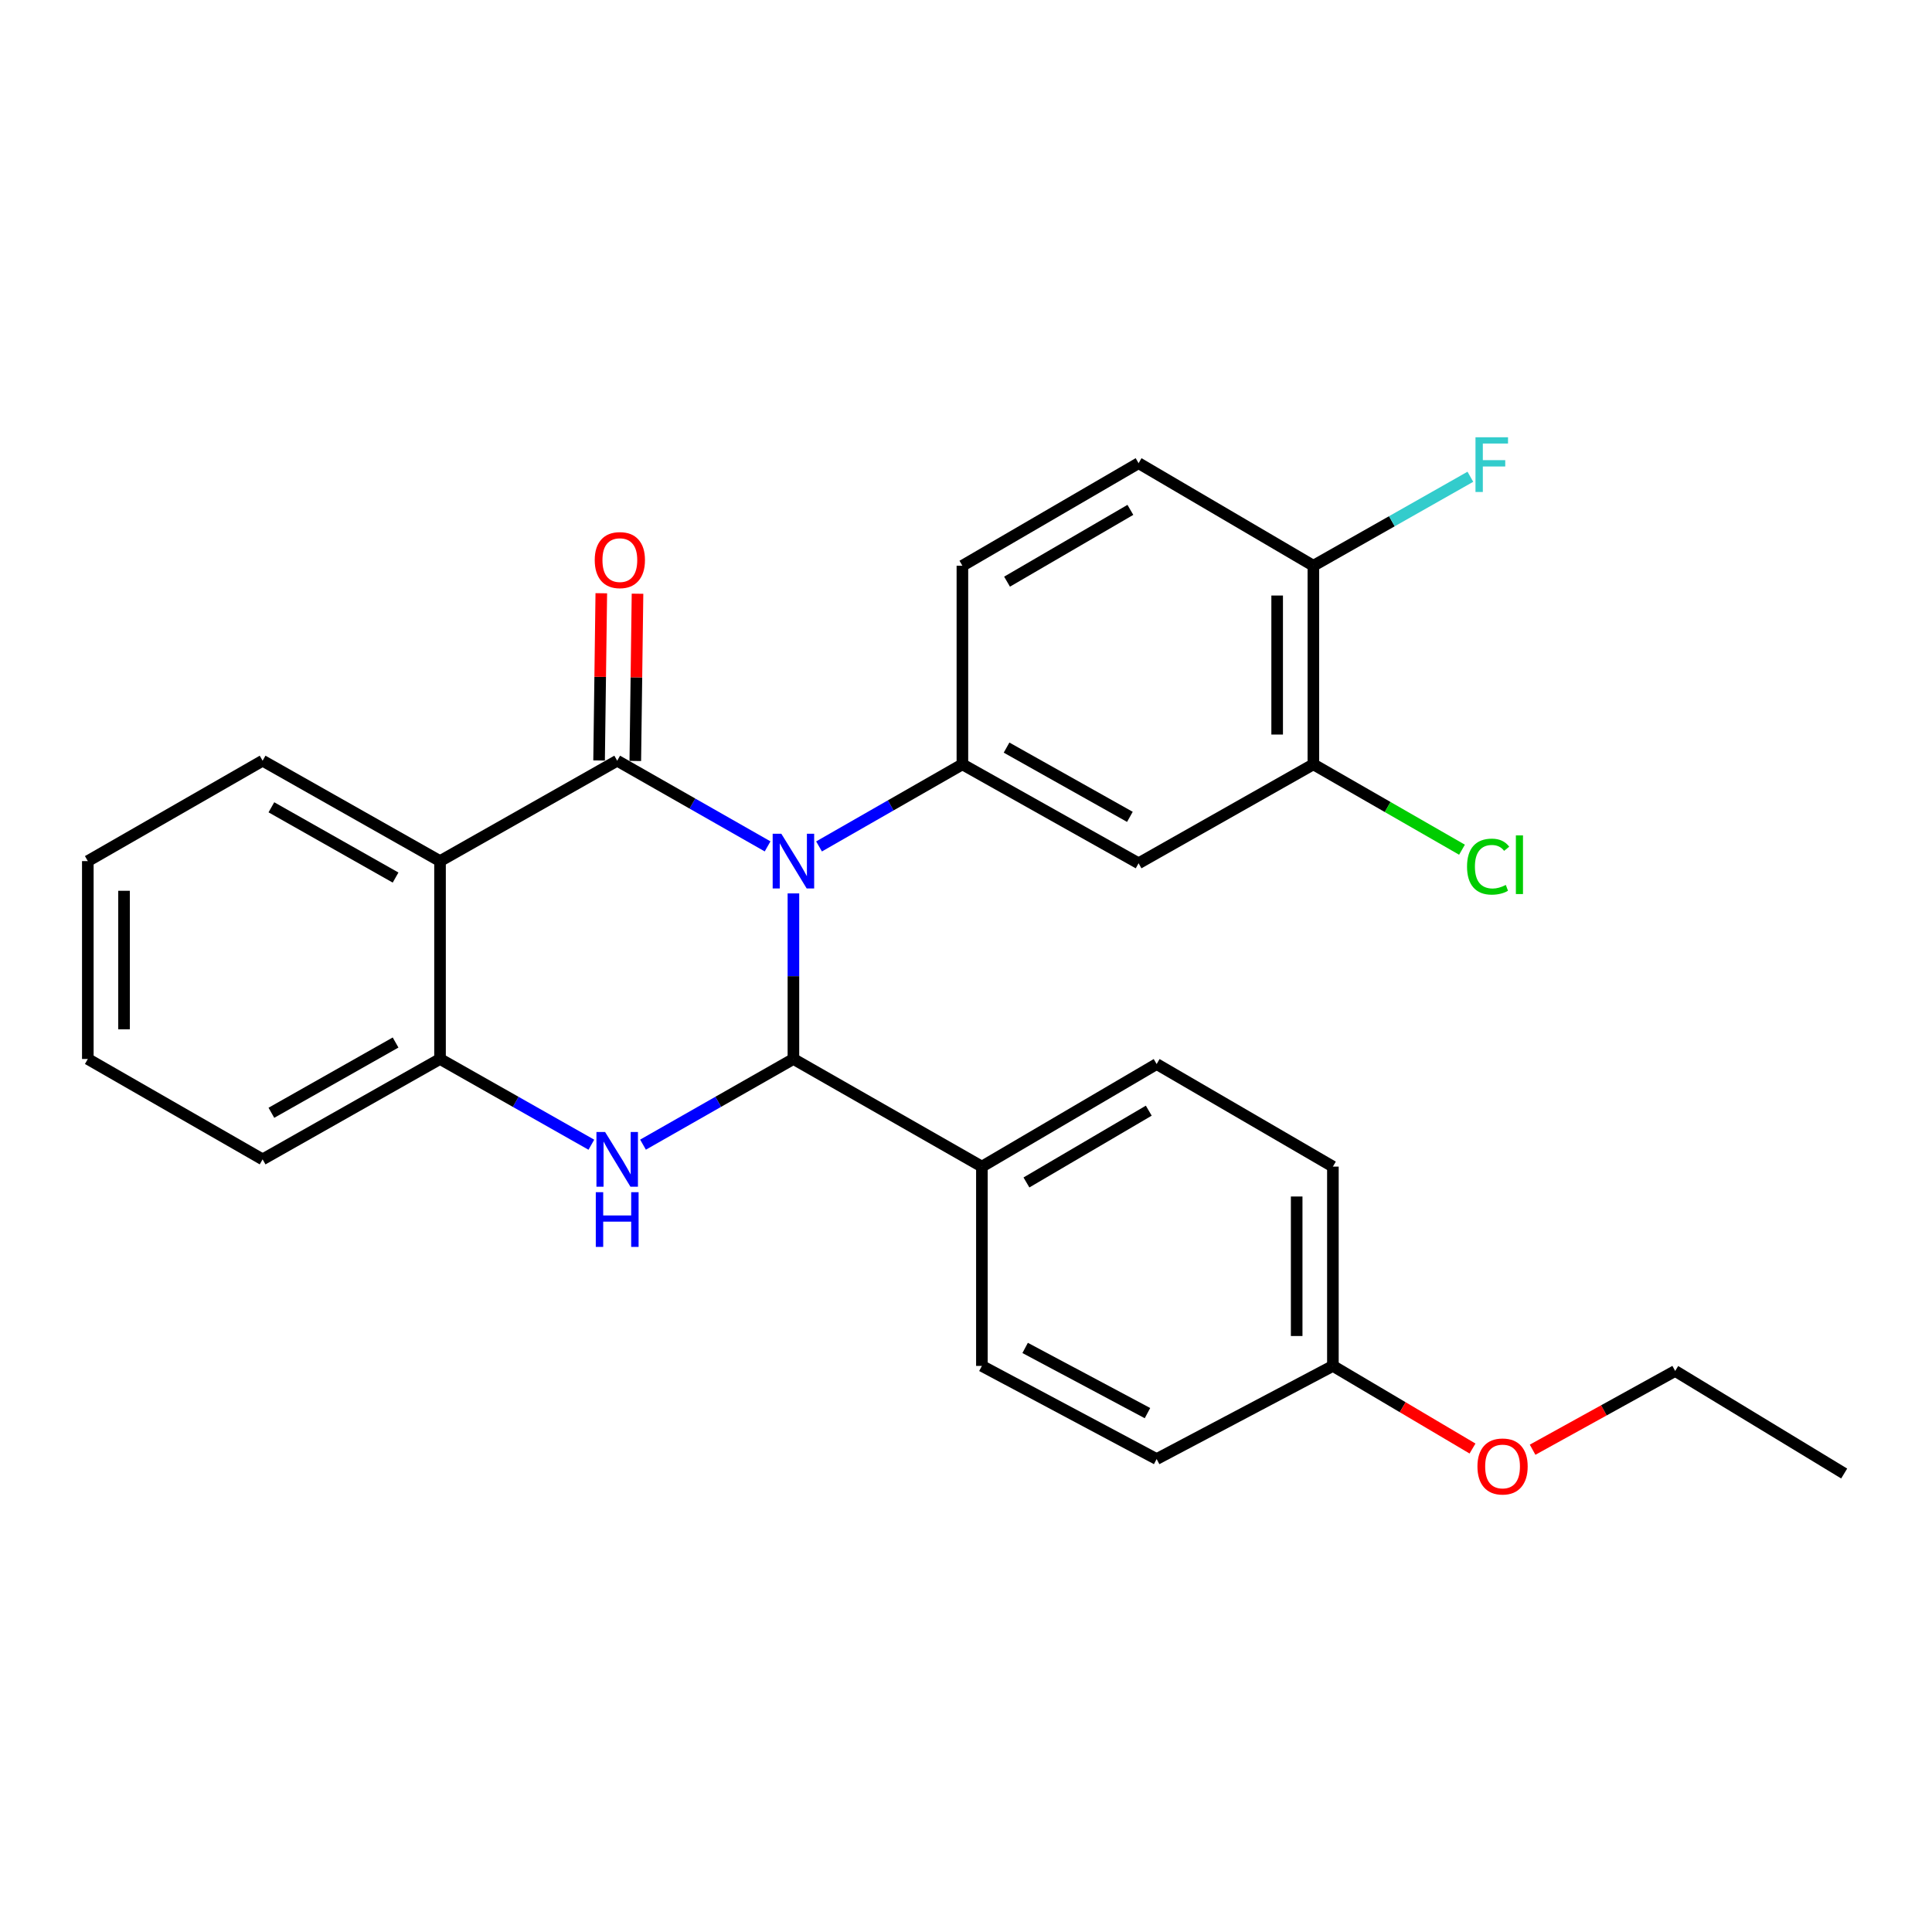 <?xml version='1.0' encoding='iso-8859-1'?>
<svg version='1.1' baseProfile='full'
              xmlns='http://www.w3.org/2000/svg'
                      xmlns:rdkit='http://www.rdkit.org/xml'
                      xmlns:xlink='http://www.w3.org/1999/xlink'
                  xml:space='preserve'
width='1000px' height='1000px' viewBox='0 0 1000 1000'>
<!-- END OF HEADER -->
<rect style='opacity:1.0;fill:#FFFFFF;stroke:none' width='1000' height='1000' x='0' y='0'> </rect>
<path class='bond-0' d='M 397.308,438.092 L 358.383,415.919' style='fill:none;fill-rule:evenodd;stroke:#0000FF;stroke-width:6px;stroke-linecap:butt;stroke-linejoin:miter;stroke-opacity:1' />
<path class='bond-0' d='M 358.383,415.919 L 319.459,393.746' style='fill:none;fill-rule:evenodd;stroke:#000000;stroke-width:6px;stroke-linecap:butt;stroke-linejoin:miter;stroke-opacity:1' />
<path class='bond-1' d='M 410.672,462.426 L 410.672,505.276' style='fill:none;fill-rule:evenodd;stroke:#0000FF;stroke-width:6px;stroke-linecap:butt;stroke-linejoin:miter;stroke-opacity:1' />
<path class='bond-1' d='M 410.672,505.276 L 410.672,548.125' style='fill:none;fill-rule:evenodd;stroke:#000000;stroke-width:6px;stroke-linecap:butt;stroke-linejoin:miter;stroke-opacity:1' />
<path class='bond-4' d='M 423.932,438.112 L 461.034,416.866' style='fill:none;fill-rule:evenodd;stroke:#0000FF;stroke-width:6px;stroke-linecap:butt;stroke-linejoin:miter;stroke-opacity:1' />
<path class='bond-4' d='M 461.034,416.866 L 498.136,395.62' style='fill:none;fill-rule:evenodd;stroke:#000000;stroke-width:6px;stroke-linecap:butt;stroke-linejoin:miter;stroke-opacity:1' />
<path class='bond-3' d='M 319.459,393.746 L 227.756,445.705' style='fill:none;fill-rule:evenodd;stroke:#000000;stroke-width:6px;stroke-linecap:butt;stroke-linejoin:miter;stroke-opacity:1' />
<path class='bond-9' d='M 328.831,393.87 L 329.404,350.589' style='fill:none;fill-rule:evenodd;stroke:#000000;stroke-width:6px;stroke-linecap:butt;stroke-linejoin:miter;stroke-opacity:1' />
<path class='bond-9' d='M 329.404,350.589 L 329.976,307.309' style='fill:none;fill-rule:evenodd;stroke:#FF0000;stroke-width:6px;stroke-linecap:butt;stroke-linejoin:miter;stroke-opacity:1' />
<path class='bond-9' d='M 310.086,393.622 L 310.659,350.341' style='fill:none;fill-rule:evenodd;stroke:#000000;stroke-width:6px;stroke-linecap:butt;stroke-linejoin:miter;stroke-opacity:1' />
<path class='bond-9' d='M 310.659,350.341 L 311.231,307.061' style='fill:none;fill-rule:evenodd;stroke:#FF0000;stroke-width:6px;stroke-linecap:butt;stroke-linejoin:miter;stroke-opacity:1' />
<path class='bond-2' d='M 410.672,548.125 L 371.747,570.298' style='fill:none;fill-rule:evenodd;stroke:#000000;stroke-width:6px;stroke-linecap:butt;stroke-linejoin:miter;stroke-opacity:1' />
<path class='bond-2' d='M 371.747,570.298 L 332.823,592.472' style='fill:none;fill-rule:evenodd;stroke:#0000FF;stroke-width:6px;stroke-linecap:butt;stroke-linejoin:miter;stroke-opacity:1' />
<path class='bond-7' d='M 410.672,548.125 L 508.228,603.834' style='fill:none;fill-rule:evenodd;stroke:#000000;stroke-width:6px;stroke-linecap:butt;stroke-linejoin:miter;stroke-opacity:1' />
<path class='bond-5' d='M 306.084,592.506 L 266.92,570.316' style='fill:none;fill-rule:evenodd;stroke:#0000FF;stroke-width:6px;stroke-linecap:butt;stroke-linejoin:miter;stroke-opacity:1' />
<path class='bond-5' d='M 266.92,570.316 L 227.756,548.125' style='fill:none;fill-rule:evenodd;stroke:#000000;stroke-width:6px;stroke-linecap:butt;stroke-linejoin:miter;stroke-opacity:1' />
<path class='bond-17' d='M 227.756,445.705 L 135.928,393.746' style='fill:none;fill-rule:evenodd;stroke:#000000;stroke-width:6px;stroke-linecap:butt;stroke-linejoin:miter;stroke-opacity:1' />
<path class='bond-17' d='M 204.75,454.227 L 140.47,417.856' style='fill:none;fill-rule:evenodd;stroke:#000000;stroke-width:6px;stroke-linecap:butt;stroke-linejoin:miter;stroke-opacity:1' />
<path class='bond-27' d='M 227.756,445.705 L 227.756,548.125' style='fill:none;fill-rule:evenodd;stroke:#000000;stroke-width:6px;stroke-linecap:butt;stroke-linejoin:miter;stroke-opacity:1' />
<path class='bond-6' d='M 498.136,395.62 L 589.328,446.83' style='fill:none;fill-rule:evenodd;stroke:#000000;stroke-width:6px;stroke-linecap:butt;stroke-linejoin:miter;stroke-opacity:1' />
<path class='bond-6' d='M 520.994,386.956 L 584.828,422.803' style='fill:none;fill-rule:evenodd;stroke:#000000;stroke-width:6px;stroke-linecap:butt;stroke-linejoin:miter;stroke-opacity:1' />
<path class='bond-10' d='M 498.136,395.62 L 498.136,292.826' style='fill:none;fill-rule:evenodd;stroke:#000000;stroke-width:6px;stroke-linecap:butt;stroke-linejoin:miter;stroke-opacity:1' />
<path class='bond-21' d='M 227.756,548.125 L 135.928,600.085' style='fill:none;fill-rule:evenodd;stroke:#000000;stroke-width:6px;stroke-linecap:butt;stroke-linejoin:miter;stroke-opacity:1' />
<path class='bond-21' d='M 204.75,539.603 L 140.47,575.975' style='fill:none;fill-rule:evenodd;stroke:#000000;stroke-width:6px;stroke-linecap:butt;stroke-linejoin:miter;stroke-opacity:1' />
<path class='bond-8' d='M 589.328,446.83 L 679.802,395.62' style='fill:none;fill-rule:evenodd;stroke:#000000;stroke-width:6px;stroke-linecap:butt;stroke-linejoin:miter;stroke-opacity:1' />
<path class='bond-13' d='M 508.228,603.834 L 598.681,550.75' style='fill:none;fill-rule:evenodd;stroke:#000000;stroke-width:6px;stroke-linecap:butt;stroke-linejoin:miter;stroke-opacity:1' />
<path class='bond-13' d='M 531.284,612.039 L 594.601,574.88' style='fill:none;fill-rule:evenodd;stroke:#000000;stroke-width:6px;stroke-linecap:butt;stroke-linejoin:miter;stroke-opacity:1' />
<path class='bond-14' d='M 508.228,603.834 L 508.228,706.993' style='fill:none;fill-rule:evenodd;stroke:#000000;stroke-width:6px;stroke-linecap:butt;stroke-linejoin:miter;stroke-opacity:1' />
<path class='bond-15' d='M 679.802,395.62 L 718.264,417.715' style='fill:none;fill-rule:evenodd;stroke:#000000;stroke-width:6px;stroke-linecap:butt;stroke-linejoin:miter;stroke-opacity:1' />
<path class='bond-15' d='M 718.264,417.715 L 756.727,439.809' style='fill:none;fill-rule:evenodd;stroke:#00CC00;stroke-width:6px;stroke-linecap:butt;stroke-linejoin:miter;stroke-opacity:1' />
<path class='bond-28' d='M 679.802,395.62 L 679.802,292.826' style='fill:none;fill-rule:evenodd;stroke:#000000;stroke-width:6px;stroke-linecap:butt;stroke-linejoin:miter;stroke-opacity:1' />
<path class='bond-28' d='M 661.055,380.201 L 661.055,308.245' style='fill:none;fill-rule:evenodd;stroke:#000000;stroke-width:6px;stroke-linecap:butt;stroke-linejoin:miter;stroke-opacity:1' />
<path class='bond-12' d='M 498.136,292.826 L 589.328,239.742' style='fill:none;fill-rule:evenodd;stroke:#000000;stroke-width:6px;stroke-linecap:butt;stroke-linejoin:miter;stroke-opacity:1' />
<path class='bond-12' d='M 521.246,301.065 L 585.08,263.906' style='fill:none;fill-rule:evenodd;stroke:#000000;stroke-width:6px;stroke-linecap:butt;stroke-linejoin:miter;stroke-opacity:1' />
<path class='bond-11' d='M 679.802,292.826 L 589.328,239.742' style='fill:none;fill-rule:evenodd;stroke:#000000;stroke-width:6px;stroke-linecap:butt;stroke-linejoin:miter;stroke-opacity:1' />
<path class='bond-16' d='M 679.802,292.826 L 720.429,269.797' style='fill:none;fill-rule:evenodd;stroke:#000000;stroke-width:6px;stroke-linecap:butt;stroke-linejoin:miter;stroke-opacity:1' />
<path class='bond-16' d='M 720.429,269.797 L 761.056,246.768' style='fill:none;fill-rule:evenodd;stroke:#33CCCC;stroke-width:6px;stroke-linecap:butt;stroke-linejoin:miter;stroke-opacity:1' />
<path class='bond-19' d='M 598.681,550.75 L 689.904,603.834' style='fill:none;fill-rule:evenodd;stroke:#000000;stroke-width:6px;stroke-linecap:butt;stroke-linejoin:miter;stroke-opacity:1' />
<path class='bond-20' d='M 508.228,706.993 L 598.681,755.203' style='fill:none;fill-rule:evenodd;stroke:#000000;stroke-width:6px;stroke-linecap:butt;stroke-linejoin:miter;stroke-opacity:1' />
<path class='bond-20' d='M 530.613,697.681 L 593.93,731.428' style='fill:none;fill-rule:evenodd;stroke:#000000;stroke-width:6px;stroke-linecap:butt;stroke-linejoin:miter;stroke-opacity:1' />
<path class='bond-24' d='M 135.928,393.746 L 45.455,445.705' style='fill:none;fill-rule:evenodd;stroke:#000000;stroke-width:6px;stroke-linecap:butt;stroke-linejoin:miter;stroke-opacity:1' />
<path class='bond-18' d='M 689.904,706.993 L 598.681,755.203' style='fill:none;fill-rule:evenodd;stroke:#000000;stroke-width:6px;stroke-linecap:butt;stroke-linejoin:miter;stroke-opacity:1' />
<path class='bond-22' d='M 689.904,706.993 L 726.038,728.377' style='fill:none;fill-rule:evenodd;stroke:#000000;stroke-width:6px;stroke-linecap:butt;stroke-linejoin:miter;stroke-opacity:1' />
<path class='bond-22' d='M 726.038,728.377 L 762.171,749.76' style='fill:none;fill-rule:evenodd;stroke:#FF0000;stroke-width:6px;stroke-linecap:butt;stroke-linejoin:miter;stroke-opacity:1' />
<path class='bond-29' d='M 689.904,706.993 L 689.904,603.834' style='fill:none;fill-rule:evenodd;stroke:#000000;stroke-width:6px;stroke-linecap:butt;stroke-linejoin:miter;stroke-opacity:1' />
<path class='bond-29' d='M 671.158,691.519 L 671.158,619.308' style='fill:none;fill-rule:evenodd;stroke:#000000;stroke-width:6px;stroke-linecap:butt;stroke-linejoin:miter;stroke-opacity:1' />
<path class='bond-25' d='M 135.928,600.085 L 45.455,548.125' style='fill:none;fill-rule:evenodd;stroke:#000000;stroke-width:6px;stroke-linecap:butt;stroke-linejoin:miter;stroke-opacity:1' />
<path class='bond-23' d='M 793.274,750.372 L 830.173,729.99' style='fill:none;fill-rule:evenodd;stroke:#FF0000;stroke-width:6px;stroke-linecap:butt;stroke-linejoin:miter;stroke-opacity:1' />
<path class='bond-23' d='M 830.173,729.99 L 867.071,709.607' style='fill:none;fill-rule:evenodd;stroke:#000000;stroke-width:6px;stroke-linecap:butt;stroke-linejoin:miter;stroke-opacity:1' />
<path class='bond-26' d='M 867.071,709.607 L 954.545,762.692' style='fill:none;fill-rule:evenodd;stroke:#000000;stroke-width:6px;stroke-linecap:butt;stroke-linejoin:miter;stroke-opacity:1' />
<path class='bond-30' d='M 45.455,445.705 L 45.455,548.125' style='fill:none;fill-rule:evenodd;stroke:#000000;stroke-width:6px;stroke-linecap:butt;stroke-linejoin:miter;stroke-opacity:1' />
<path class='bond-30' d='M 64.201,461.068 L 64.201,532.762' style='fill:none;fill-rule:evenodd;stroke:#000000;stroke-width:6px;stroke-linecap:butt;stroke-linejoin:miter;stroke-opacity:1' />
<path  class='atom-0' d='M 404.412 431.545
L 413.692 446.545
Q 414.612 448.025, 416.092 450.705
Q 417.572 453.385, 417.652 453.545
L 417.652 431.545
L 421.412 431.545
L 421.412 459.865
L 417.532 459.865
L 407.572 443.465
Q 406.412 441.545, 405.172 439.345
Q 403.972 437.145, 403.612 436.465
L 403.612 459.865
L 399.932 459.865
L 399.932 431.545
L 404.412 431.545
' fill='#0000FF'/>
<path  class='atom-3' d='M 313.199 585.925
L 322.479 600.925
Q 323.399 602.405, 324.879 605.085
Q 326.359 607.765, 326.439 607.925
L 326.439 585.925
L 330.199 585.925
L 330.199 614.245
L 326.319 614.245
L 316.359 597.845
Q 315.199 595.925, 313.959 593.725
Q 312.759 591.525, 312.399 590.845
L 312.399 614.245
L 308.719 614.245
L 308.719 585.925
L 313.199 585.925
' fill='#0000FF'/>
<path  class='atom-3' d='M 308.379 617.077
L 312.219 617.077
L 312.219 629.117
L 326.699 629.117
L 326.699 617.077
L 330.539 617.077
L 330.539 645.397
L 326.699 645.397
L 326.699 632.317
L 312.219 632.317
L 312.219 645.397
L 308.379 645.397
L 308.379 617.077
' fill='#0000FF'/>
<path  class='atom-10' d='M 307.833 289.907
Q 307.833 283.107, 311.193 279.307
Q 314.553 275.507, 320.833 275.507
Q 327.113 275.507, 330.473 279.307
Q 333.833 283.107, 333.833 289.907
Q 333.833 296.787, 330.433 300.707
Q 327.033 304.587, 320.833 304.587
Q 314.593 304.587, 311.193 300.707
Q 307.833 296.827, 307.833 289.907
M 320.833 301.387
Q 325.153 301.387, 327.473 298.507
Q 329.833 295.587, 329.833 289.907
Q 329.833 284.347, 327.473 281.547
Q 325.153 278.707, 320.833 278.707
Q 316.513 278.707, 314.153 281.507
Q 311.833 284.307, 311.833 289.907
Q 311.833 295.627, 314.153 298.507
Q 316.513 301.387, 320.833 301.387
' fill='#FF0000'/>
<path  class='atom-16' d='M 759.335 448.56
Q 759.335 441.52, 762.615 437.84
Q 765.935 434.12, 772.215 434.12
Q 778.055 434.12, 781.175 438.24
L 778.535 440.4
Q 776.255 437.4, 772.215 437.4
Q 767.935 437.4, 765.655 440.28
Q 763.415 443.12, 763.415 448.56
Q 763.415 454.16, 765.735 457.04
Q 768.095 459.92, 772.655 459.92
Q 775.775 459.92, 779.415 458.04
L 780.535 461.04
Q 779.055 462, 776.815 462.56
Q 774.575 463.12, 772.095 463.12
Q 765.935 463.12, 762.615 459.36
Q 759.335 455.6, 759.335 448.56
' fill='#00CC00'/>
<path  class='atom-16' d='M 784.615 432.4
L 788.295 432.4
L 788.295 462.76
L 784.615 462.76
L 784.615 432.4
' fill='#00CC00'/>
<path  class='atom-17' d='M 763.709 226.331
L 780.549 226.331
L 780.549 229.571
L 767.509 229.571
L 767.509 238.171
L 779.109 238.171
L 779.109 241.451
L 767.509 241.451
L 767.509 254.651
L 763.709 254.651
L 763.709 226.331
' fill='#33CCCC'/>
<path  class='atom-23' d='M 764.722 759.043
Q 764.722 752.243, 768.082 748.443
Q 771.442 744.643, 777.722 744.643
Q 784.002 744.643, 787.362 748.443
Q 790.722 752.243, 790.722 759.043
Q 790.722 765.923, 787.322 769.843
Q 783.922 773.723, 777.722 773.723
Q 771.482 773.723, 768.082 769.843
Q 764.722 765.963, 764.722 759.043
M 777.722 770.523
Q 782.042 770.523, 784.362 767.643
Q 786.722 764.723, 786.722 759.043
Q 786.722 753.483, 784.362 750.683
Q 782.042 747.843, 777.722 747.843
Q 773.402 747.843, 771.042 750.643
Q 768.722 753.443, 768.722 759.043
Q 768.722 764.763, 771.042 767.643
Q 773.402 770.523, 777.722 770.523
' fill='#FF0000'/>
</svg>
